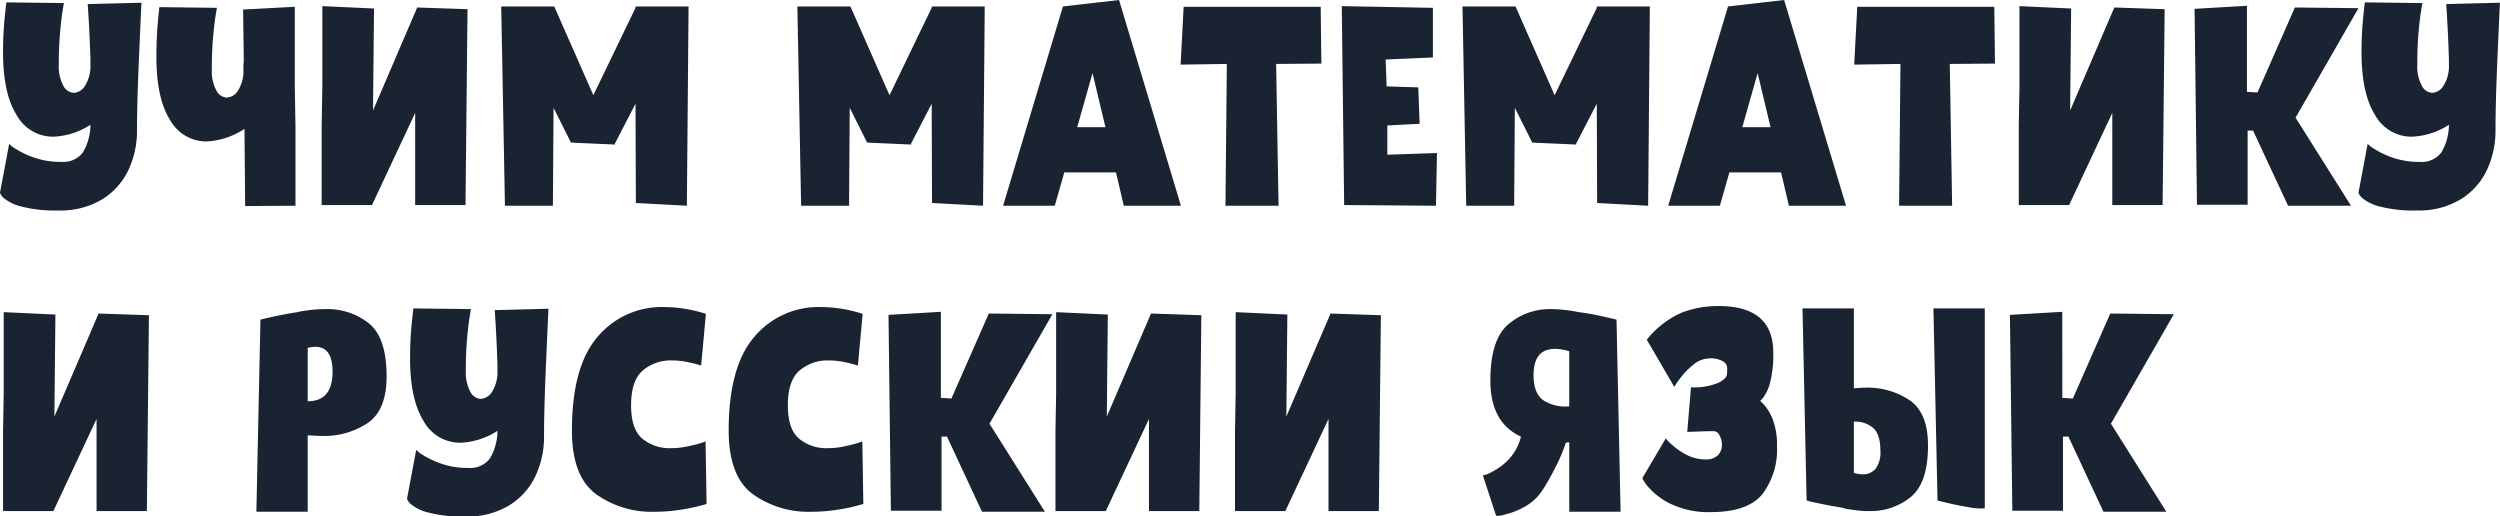 <?xml version="1.0" encoding="UTF-8"?> <svg xmlns="http://www.w3.org/2000/svg" width="441.125" height="91.13" viewBox="0 0 441.125 91.13">  <defs> <style> .cls-1 { fill: #192332; fill-rule: evenodd; } </style> </defs> <path id="Учим_математику_и_русскии_язык" data-name="Учим математику и русскии язык" class="cls-1" d="M482.606,4536.7q-0.12.66-.36,3.21t-0.24,5.61q0,7.26,2.4,11.07a7.342,7.342,0,0,0,6.48,3.81,13,13,0,0,0,6.54-2.1,9.644,9.644,0,0,1-1.32,4.86,4.368,4.368,0,0,1-3.9,1.68,13.829,13.829,0,0,1-4.62-.72,15.253,15.253,0,0,1-3.27-1.53,4.972,4.972,0,0,1-1.23-.93l-1.62,8.64a2.388,2.388,0,0,0,.75.99,7.722,7.722,0,0,0,3.06,1.44,23.857,23.857,0,0,0,6.51.69,14.223,14.223,0,0,0,7.68-1.95,12.167,12.167,0,0,0,4.65-5.16,16.313,16.313,0,0,0,1.53-7.11q0-4.68.33-12.33t0.45-10.11l-9.48.24q0.06,0.78.21,3.39t0.27,6.27v1.02a6.459,6.459,0,0,1-.9,3.63,2.509,2.509,0,0,1-2.04,1.35,2.214,2.214,0,0,1-1.86-1.29,7.185,7.185,0,0,1-.78-3.69q0-3.12.21-5.52t0.42-3.72q0.21-1.32.27-1.62Zm50.88,0.78-9.12.48,0.12,9.12a7.176,7.176,0,0,0-.06,1.44,6.459,6.459,0,0,1-.9,3.63,2.511,2.511,0,0,1-2.04,1.35,2.213,2.213,0,0,1-1.86-1.29,7.185,7.185,0,0,1-.78-3.69q0-3.12.21-5.52t0.42-3.72q0.21-1.32.27-1.62l-10.14-.12q-0.122.66-.33,3.21t-0.21,5.61q0,7.26,2.4,11.07a7.34,7.34,0,0,0,6.48,3.81,13.356,13.356,0,0,0,6.66-2.22l0.12,13.62,8.88-.06V4558.6l-0.12-6.96v-14.16Zm4.859,14.04-0.12,6.9v14.04h8.88l7.62-16.26v16.26h8.88l0.36-34.56-8.88-.3-7.8,18.18,0.18-18-9.12-.42v14.16Zm40.8,3.78,3,6v0.12h0.06l0.84,0.06,6.84,0.3h0.12l-0.06-.12,3.66-7.08,0.06,17.52,9,0.48,0.3-35.16h-9.36v0.24l-7.44,15.42-6.9-15.66h-9.36l0.66,35.16h8.46Zm52.259,0,3,6v0.12h0.06l0.84,0.06,6.84,0.3h0.12l-0.06-.12,3.66-7.08,0.06,17.52,9,0.48,0.3-35.16h-9.36v0.24l-7.44,15.42-6.9-15.66h-9.36l0.66,35.16h8.46Zm46.98,11.4,1.38,5.88h10.08l-10.92-36.3-9.9,1.14-10.56,35.16h9.12l1.68-5.88h9.12Zm-4.14-17.52,2.28,9.54h-4.98Zm32.82,23.4-0.421-25.02,7.981-.06-0.12-10.02h-24.18l-0.54,10.2,8.159-.12-0.239,25.02h9.36Zm27.959-9.3-8.76.3v-5.16l5.7-.3-0.24-6.42-5.58-.18-0.18-4.74,8.34-.36v-8.76l-16.08-.3,0.42,35.1,16.2,0.12Zm13.74-7.98,3,6v0.12h0.06l0.84,0.06,6.84,0.3h0.12l-0.06-.12,3.66-7.08,0.06,17.52,9,0.48,0.3-35.16h-9.36v0.24l-7.44,15.42-6.9-15.66h-9.36l0.66,35.16h8.46Zm46.979,11.4,1.38,5.88H807.2l-10.92-36.3-9.9,1.14-10.56,35.16h9.12l1.68-5.88h9.12Zm-4.14-17.52,2.28,9.54H788.9Zm34.32,23.4-0.42-25.02,7.98-.06-0.12-10.02h-24.18l-0.54,10.2,8.16-.12-0.24,25.02h9.36Zm11.88-21.06-0.12,6.9v14.04h8.88l7.62-16.26v16.26h8.88l0.36-34.56-8.88-.3-7.8,18.18,0.18-18-9.12-.42v14.16Zm40.259,7.8h0.96l6.18,13.26h11.1l-9.78-15.54,11.1-19.32-11.22-.12-6.6,15-1.86-.12V4537.3l-9.24.54,0.42,34.56h8.94v-13.08Zm20.7-22.62q-0.121.66-.36,3.21t-0.24,5.61q0,7.26,2.4,11.07a7.34,7.34,0,0,0,6.48,3.81,13.008,13.008,0,0,0,6.54-2.1,9.654,9.654,0,0,1-1.32,4.86,4.369,4.369,0,0,1-3.9,1.68,13.825,13.825,0,0,1-4.62-.72,15.23,15.23,0,0,1-3.27-1.53,4.972,4.972,0,0,1-1.23-.93l-1.62,8.64a2.378,2.378,0,0,0,.75.99,7.722,7.722,0,0,0,3.06,1.44,23.852,23.852,0,0,0,6.51.69,14.227,14.227,0,0,0,7.68-1.95,12.174,12.174,0,0,0,4.65-5.16,16.313,16.313,0,0,0,1.53-7.11q0-4.68.33-12.33t0.45-10.11l-9.48.24q0.058,0.78.21,3.39t0.27,6.27v1.02a6.459,6.459,0,0,1-.9,3.63,2.511,2.511,0,0,1-2.04,1.35,2.213,2.213,0,0,1-1.86-1.29,7.175,7.175,0,0,1-.78-3.69q0-3.12.21-5.52t0.42-3.72q0.21-1.32.27-1.62Zm-416.635,68.82-0.12,6.9v14.04h8.88l7.62-16.26v16.26h8.88l0.36-34.56-8.88-.3-7.8,18.18,0.18-18-9.12-.42v14.16Zm53.64,7.56q1.558,0.12,2.58.12a13.833,13.833,0,0,0,8.01-2.28q3.33-2.28,3.33-8.22,0-6.84-3.12-9.36a11.741,11.741,0,0,0-7.62-2.52,21.362,21.362,0,0,0-2.88.18q-1.322.18-1.62,0.24l-0.48.12q-1.682.24-3.78,0.69t-2.76.63l-0.72,33.9h9.06v-13.5Zm4.38-11.22q0,5.22-4.38,5.22v-9.42a5.682,5.682,0,0,1,1.38-.18q3,0,3,4.38h0Zm14.279-11.16q-0.12.66-.36,3.21t-0.24,5.61q0,7.26,2.4,11.07a7.342,7.342,0,0,0,6.48,3.81,13,13,0,0,0,6.54-2.1,9.644,9.644,0,0,1-1.32,4.86,4.368,4.368,0,0,1-3.9,1.68,13.829,13.829,0,0,1-4.62-.72,15.253,15.253,0,0,1-3.27-1.53,4.972,4.972,0,0,1-1.23-.93l-1.62,8.64a2.388,2.388,0,0,0,.75.99,7.722,7.722,0,0,0,3.06,1.44,23.857,23.857,0,0,0,6.51.69,14.223,14.223,0,0,0,7.68-1.95,12.167,12.167,0,0,0,4.65-5.16,16.313,16.313,0,0,0,1.53-7.11q0-4.68.33-12.33t0.45-10.11l-9.48.24q0.06,0.78.21,3.39t0.27,6.27v1.02a6.459,6.459,0,0,1-.9,3.63,2.509,2.509,0,0,1-2.04,1.35,2.214,2.214,0,0,1-1.86-1.29,7.185,7.185,0,0,1-.78-3.69q0-3.12.21-5.52t0.42-3.72q0.21-1.32.27-1.62Zm51.72,34.5-0.18-11.04a9.343,9.343,0,0,1-1.14.39q-0.9.27-2.25,0.54a13.886,13.886,0,0,1-2.73.27,7.519,7.519,0,0,1-5.04-1.68q-1.98-1.68-1.98-5.88,0-4.38,2.07-6.15a7.619,7.619,0,0,1,5.13-1.77,12.891,12.891,0,0,1,2.34.21q1.139,0.21,1.89.42t0.93,0.27l0.84-9.12a24.319,24.319,0,0,0-7.38-1.2,14.771,14.771,0,0,0-11.73,5.25q-4.531,5.25-4.53,16.53,0,8.04,4.2,11.19a16.807,16.807,0,0,0,10.38,3.15,28.837,28.837,0,0,0,4.2-.3,33.743,33.743,0,0,0,3.33-.63q1.29-.33,1.65-0.45h0Zm27.66,0-0.18-11.04a9.41,9.41,0,0,1-1.14.39q-0.9.27-2.25,0.54a13.894,13.894,0,0,1-2.73.27,7.519,7.519,0,0,1-5.04-1.68q-1.98-1.68-1.98-5.88,0-4.38,2.07-6.15a7.619,7.619,0,0,1,5.13-1.77,12.907,12.907,0,0,1,2.34.21q1.139,0.21,1.89.42c0.5,0.14.81,0.23,0.93,0.27l0.84-9.12a24.319,24.319,0,0,0-7.38-1.2,14.77,14.77,0,0,0-11.73,5.25q-4.532,5.25-4.53,16.53,0,8.04,4.2,11.19a16.8,16.8,0,0,0,10.38,3.15,28.847,28.847,0,0,0,4.2-.3,33.743,33.743,0,0,0,3.33-.63q1.289-.33,1.65-0.45h0Zm13.8-11.88h0.96l6.18,13.26h11.1l-9.78-15.54,11.1-19.32-11.22-.12-6.6,15-1.86-.12V4591.3l-9.24.54,0.42,34.56h8.94v-13.08Zm20.22-7.8-0.12,6.9v14.04h8.88l7.62-16.26v16.26h8.88l0.36-34.56-8.88-.3-7.8,18.18,0.18-18-9.12-.42v14.16Zm31.679,0-0.12,6.9v14.04h8.88l7.62-16.26v16.26h8.88l0.36-34.56-8.88-.3-7.8,18.18,0.18-18-9.12-.42v14.16Zm60.54-14.16-0.3-.06a25.293,25.293,0,0,0-4.56-.48,11.269,11.269,0,0,0-7.59,2.7q-3.15,2.7-3.15,9.9,0,7.44,5.4,9.9a9.106,9.106,0,0,1-2.22,4.08,10.611,10.611,0,0,1-3,2.19,4.2,4.2,0,0,1-1.5.57l2.34,7.14a4.565,4.565,0,0,0,1.68-.27,13.135,13.135,0,0,0,3.48-1.41,8.786,8.786,0,0,0,3-2.82,46.778,46.778,0,0,0,2.67-4.8,28.3,28.3,0,0,0,1.47-3.6,2.518,2.518,0,0,1,.6-0.06v12.24h9.06l-0.72-33.9q-0.662-.18-2.85-0.66a37.534,37.534,0,0,0-3.81-.66h0Zm-7.98,11.1q0-4.62,3.78-4.62a8.733,8.733,0,0,1,2.52.42v9.72a7.186,7.186,0,0,1-4.44-.99q-1.861-1.17-1.86-4.53h0Zm30.36,14.88a7.093,7.093,0,0,1-3.42-.84,12.1,12.1,0,0,1-2.58-1.8,5.385,5.385,0,0,1-1.02-1.08l-4.14,7.02a6.181,6.181,0,0,0,1.29,1.83,12.121,12.121,0,0,0,3.99,2.85,15.556,15.556,0,0,0,6.84,1.32q6.48,0,9.06-3.18a13.028,13.028,0,0,0,2.58-8.46,12.643,12.643,0,0,0-.69-4.53,8.854,8.854,0,0,0-1.53-2.7q-0.842-.93-0.84-0.75c0,0.12.219-.09,0.66-0.63a7.852,7.852,0,0,0,1.2-2.7,19.688,19.688,0,0,0,.54-5.19q0-8.22-9.66-8.22a17.908,17.908,0,0,0-6.51,1.17,16.3,16.3,0,0,0-6.15,4.77l4.86,8.34a9.432,9.432,0,0,1,.99-1.47,13.063,13.063,0,0,1,2.37-2.46,4.537,4.537,0,0,1,2.88-1.11,4.327,4.327,0,0,1,2.34.51,1.436,1.436,0,0,1,.75,1.29c-0.021.52-.03,0.82-0.03,0.9q0,0.84-1.56,1.62a11.233,11.233,0,0,1-4.8.78l-0.66,7.86q0.54,0,1.95-.06t2.79-.06a1.179,1.179,0,0,1,.96.75,3.33,3.33,0,0,1,.42,1.65,2.609,2.609,0,0,1-.69,1.83,2.849,2.849,0,0,1-2.19.75h0Zm24.119,8.52,0.54,0.18q0.3,0.06,1.56.24a18.667,18.667,0,0,0,2.641.18,11.2,11.2,0,0,0,7.349-2.49q3.03-2.49,3.031-9.09,0-5.76-3.241-7.98a13.358,13.358,0,0,0-7.74-2.22q-0.78,0-2.1.12v-14.1h-9.06l0.72,33.9q0.6,0.18,2.64.6t3.66,0.66h0Zm16.8-1.26q0.48,0.12,2.131.51t3.509,0.69a10.082,10.082,0,0,0,2.7.18V4590.7h-9.06Zm-10.08-8.82a4.8,4.8,0,0,1-.87,3.24,2.9,2.9,0,0,1-2.25.96,8.213,8.213,0,0,1-1.56-.24v-9.06a4.832,4.832,0,0,1,3.331,1.05q1.35,1.11,1.349,4.05h0Zm32.22-2.46h0.96l6.18,13.26h11.1l-9.78-15.54,11.1-19.32-11.22-.12-6.6,15-1.86-.12V4591.3l-9.24.54,0.42,34.56h8.94v-13.08Z" transform="translate(-481.469 -4536.28)"></path> </svg> 